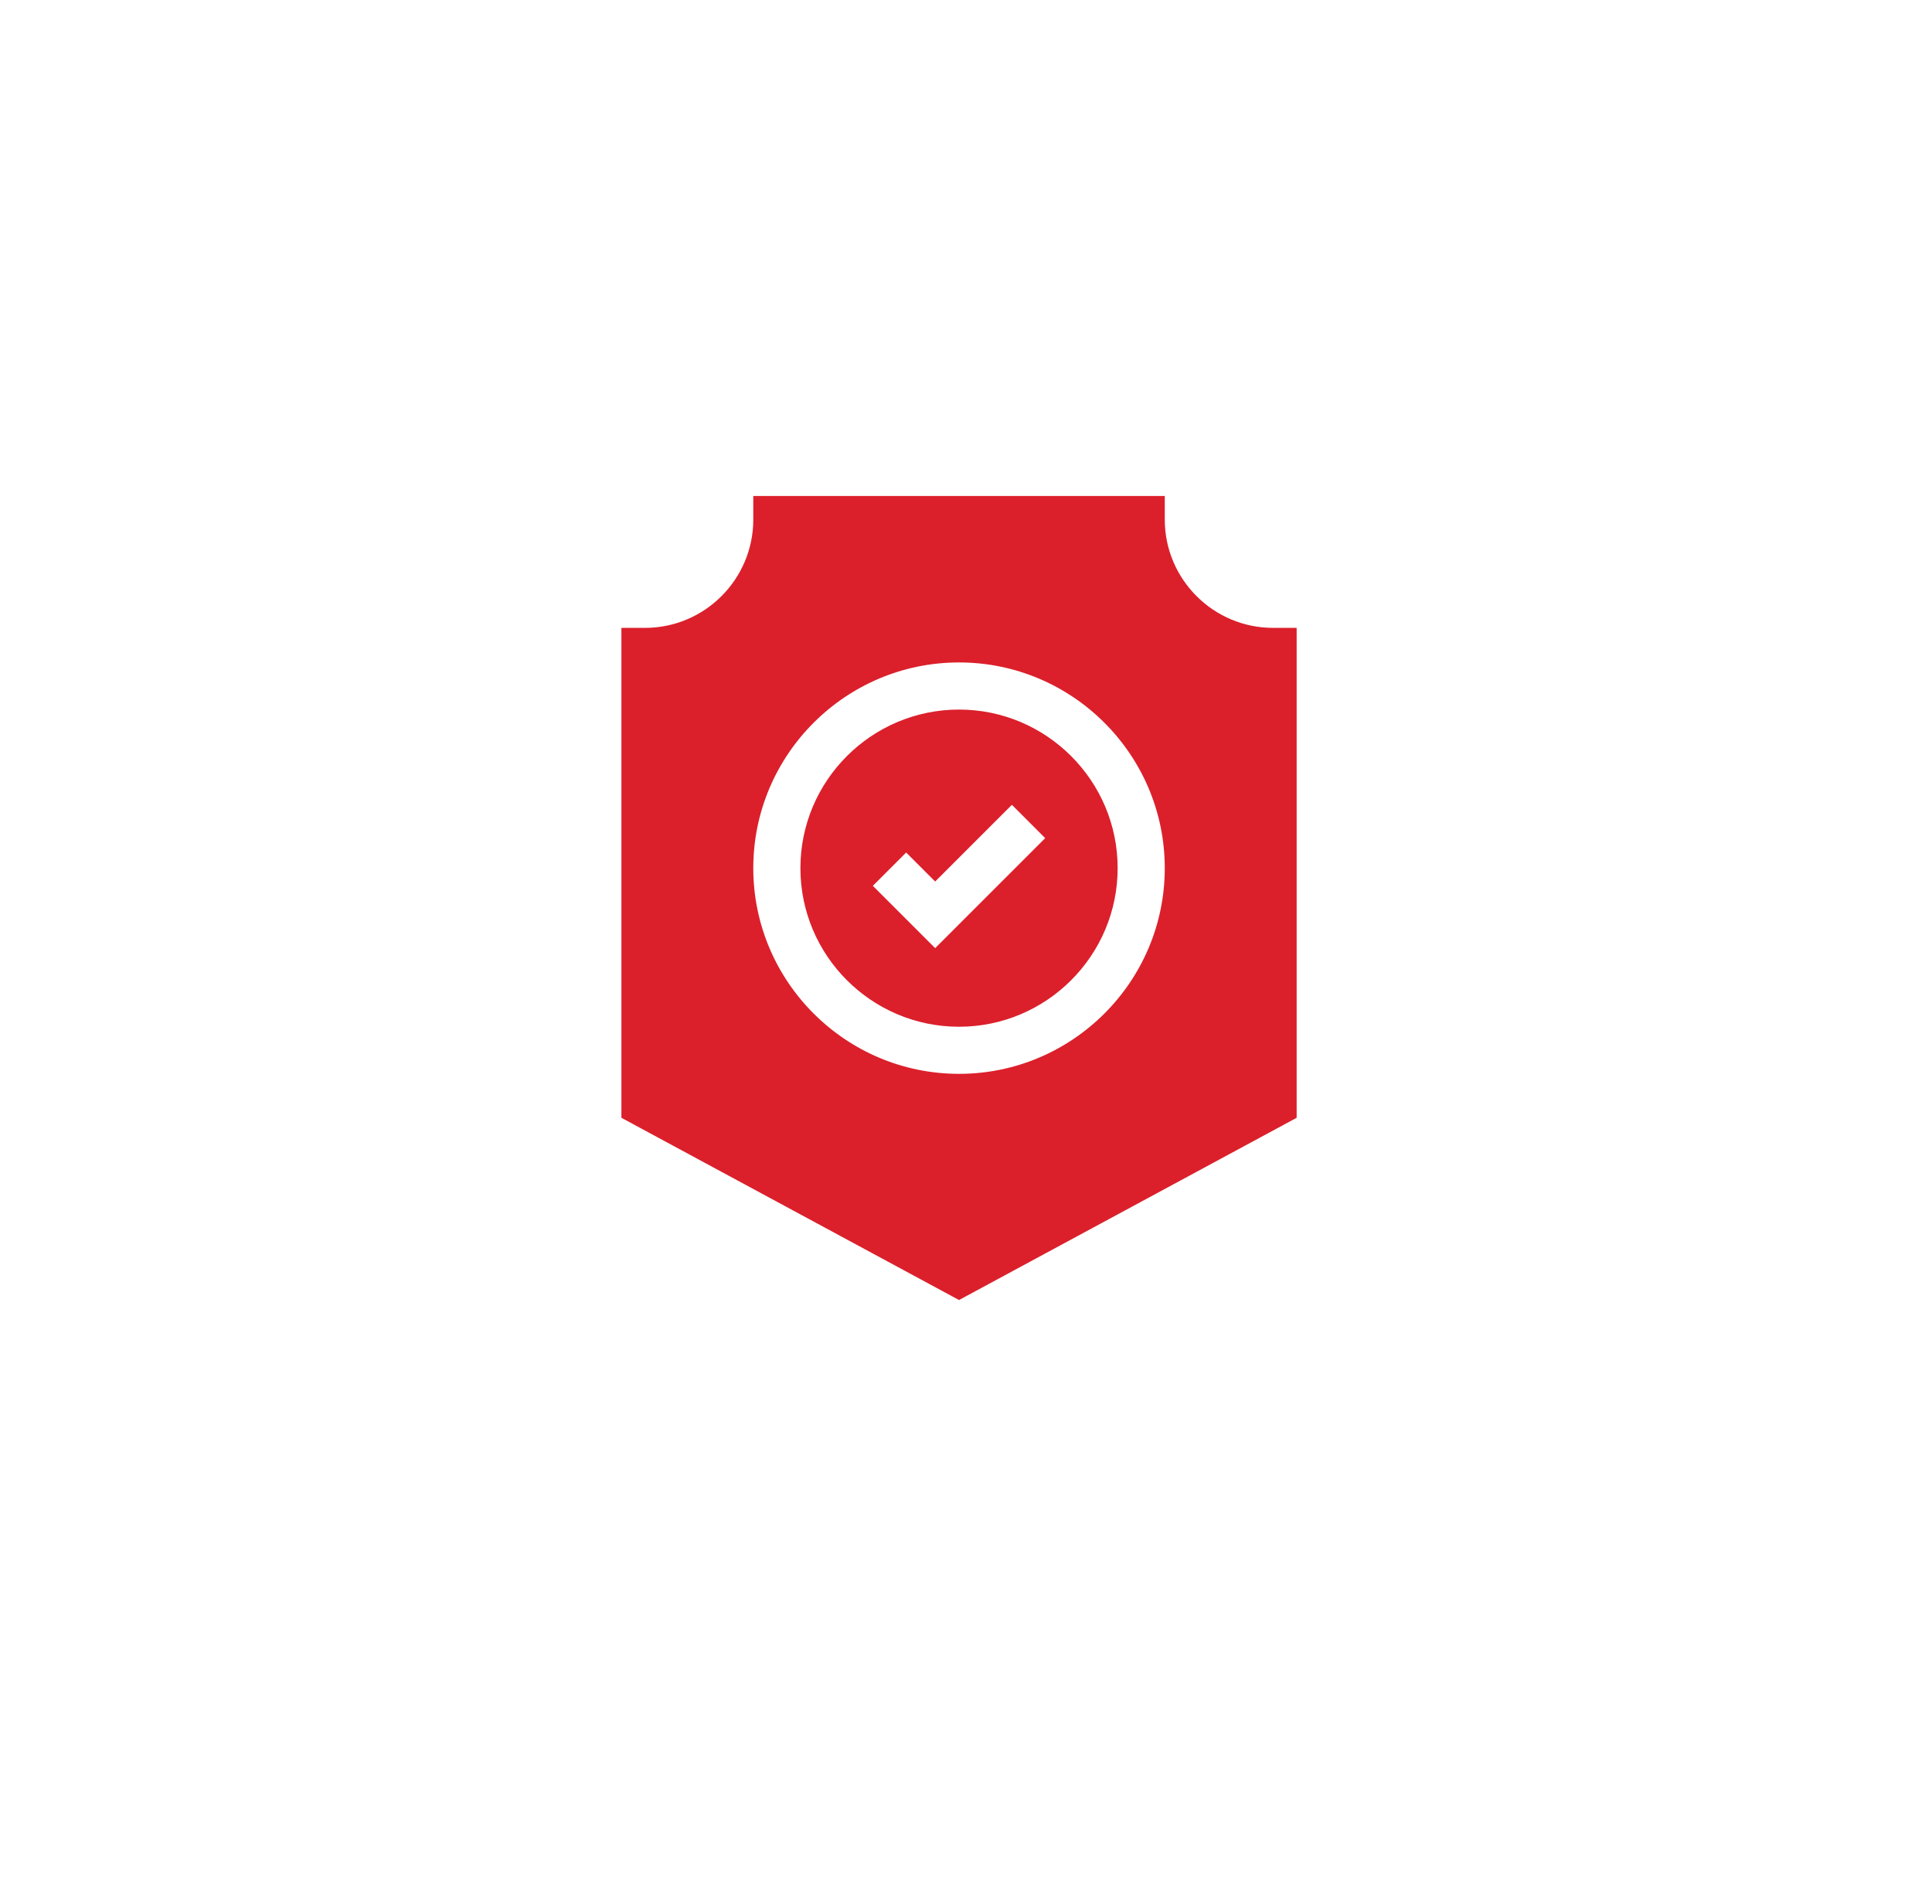 <svg width="69" height="68" viewBox="0 0 69 68" fill="none" xmlns="http://www.w3.org/2000/svg">
<g filter="url(#filter0_dii_196_851)">
<path d="M2.55 15.359C2.55 7.429 8.979 1 16.909 1H52.191C60.121 1 66.55 7.429 66.55 15.359V50.641C66.55 58.571 60.121 65 52.191 65H16.909C8.979 65 2.55 58.571 2.55 50.641V15.359Z" fill="white"/>
<g clip-path="url(#clip0_196_851)">
<path d="M34.251 26.242C31.127 26.242 28.586 28.783 28.586 31.906C28.586 35.03 31.127 37.571 34.251 37.571C37.374 37.571 39.916 35.03 39.916 31.906C39.916 28.783 37.374 26.242 34.251 26.242ZM33.399 34.763L31.173 32.538L32.363 31.348L33.399 32.384L36.139 29.644L37.328 30.834L33.399 34.763ZM34.251 26.242C31.127 26.242 28.586 28.783 28.586 31.906C28.586 35.03 31.127 37.571 34.251 37.571C37.374 37.571 39.916 35.03 39.916 31.906C39.916 28.783 37.374 26.242 34.251 26.242ZM33.399 34.763L31.173 32.538L32.363 31.348L33.399 32.384L36.139 29.644L37.328 30.834L33.399 34.763ZM45.467 23.324C43.334 23.324 41.599 21.588 41.599 19.455V18.614H26.903V19.455C26.903 21.588 25.168 23.324 23.035 23.324H22.193V40.823L34.251 47.332L46.309 40.823V23.324H45.467ZM34.251 39.253C30.2 39.253 26.903 35.957 26.903 31.906C26.903 27.855 30.2 24.559 34.251 24.559C38.302 24.559 41.599 27.855 41.599 31.906C41.599 35.957 38.302 39.253 34.251 39.253ZM34.251 26.242C31.127 26.242 28.586 28.783 28.586 31.906C28.586 35.03 31.127 37.571 34.251 37.571C37.374 37.571 39.916 35.03 39.916 31.906C39.916 28.783 37.374 26.242 34.251 26.242ZM33.399 34.763L31.173 32.538L32.363 31.348L33.399 32.384L36.139 29.644L37.328 30.834L33.399 34.763Z" fill="#DB202B"/>
</g>
</g>
<defs>
<filter id="filter0_dii_196_851" x="0.755" y="0.103" width="67.59" height="67.59" filterUnits="userSpaceOnUse" color-interpolation-filters="sRGB">
<feFlood flood-opacity="0" result="BackgroundImageFix"/>
<feColorMatrix in="SourceAlpha" type="matrix" values="0 0 0 0 0 0 0 0 0 0 0 0 0 0 0 0 0 0 127 0" result="hardAlpha"/>
<feOffset dy="0.897"/>
<feGaussianBlur stdDeviation="0.897"/>
<feComposite in2="hardAlpha" operator="out"/>
<feColorMatrix type="matrix" values="0 0 0 0 0.039 0 0 0 0 0.05 0 0 0 0 0.071 0 0 0 0.05 0"/>
<feBlend mode="normal" in2="BackgroundImageFix" result="effect1_dropShadow_196_851"/>
<feBlend mode="normal" in="SourceGraphic" in2="effect1_dropShadow_196_851" result="shape"/>
<feColorMatrix in="SourceAlpha" type="matrix" values="0 0 0 0 0 0 0 0 0 0 0 0 0 0 0 0 0 0 127 0" result="hardAlpha"/>
<feOffset dy="-1.795"/>
<feComposite in2="hardAlpha" operator="arithmetic" k2="-1" k3="1"/>
<feColorMatrix type="matrix" values="0 0 0 0 0.039 0 0 0 0 0.05 0 0 0 0 0.071 0 0 0 0.05 0"/>
<feBlend mode="normal" in2="shape" result="effect2_innerShadow_196_851"/>
<feColorMatrix in="SourceAlpha" type="matrix" values="0 0 0 0 0 0 0 0 0 0 0 0 0 0 0 0 0 0 127 0" result="hardAlpha"/>
<feMorphology radius="0.897" operator="erode" in="SourceAlpha" result="effect3_innerShadow_196_851"/>
<feOffset/>
<feComposite in2="hardAlpha" operator="arithmetic" k2="-1" k3="1"/>
<feColorMatrix type="matrix" values="0 0 0 0 0.859 0 0 0 0 0.125 0 0 0 0 0.169 0 0 0 0.15 0"/>
<feBlend mode="normal" in2="effect2_innerShadow_196_851" result="effect3_innerShadow_196_851"/>
</filter>
<clipPath id="clip0_196_851">
<rect width="28.718" height="28.718" fill="white" transform="translate(19.892 18.614)"/>
</clipPath>
</defs>
</svg>
